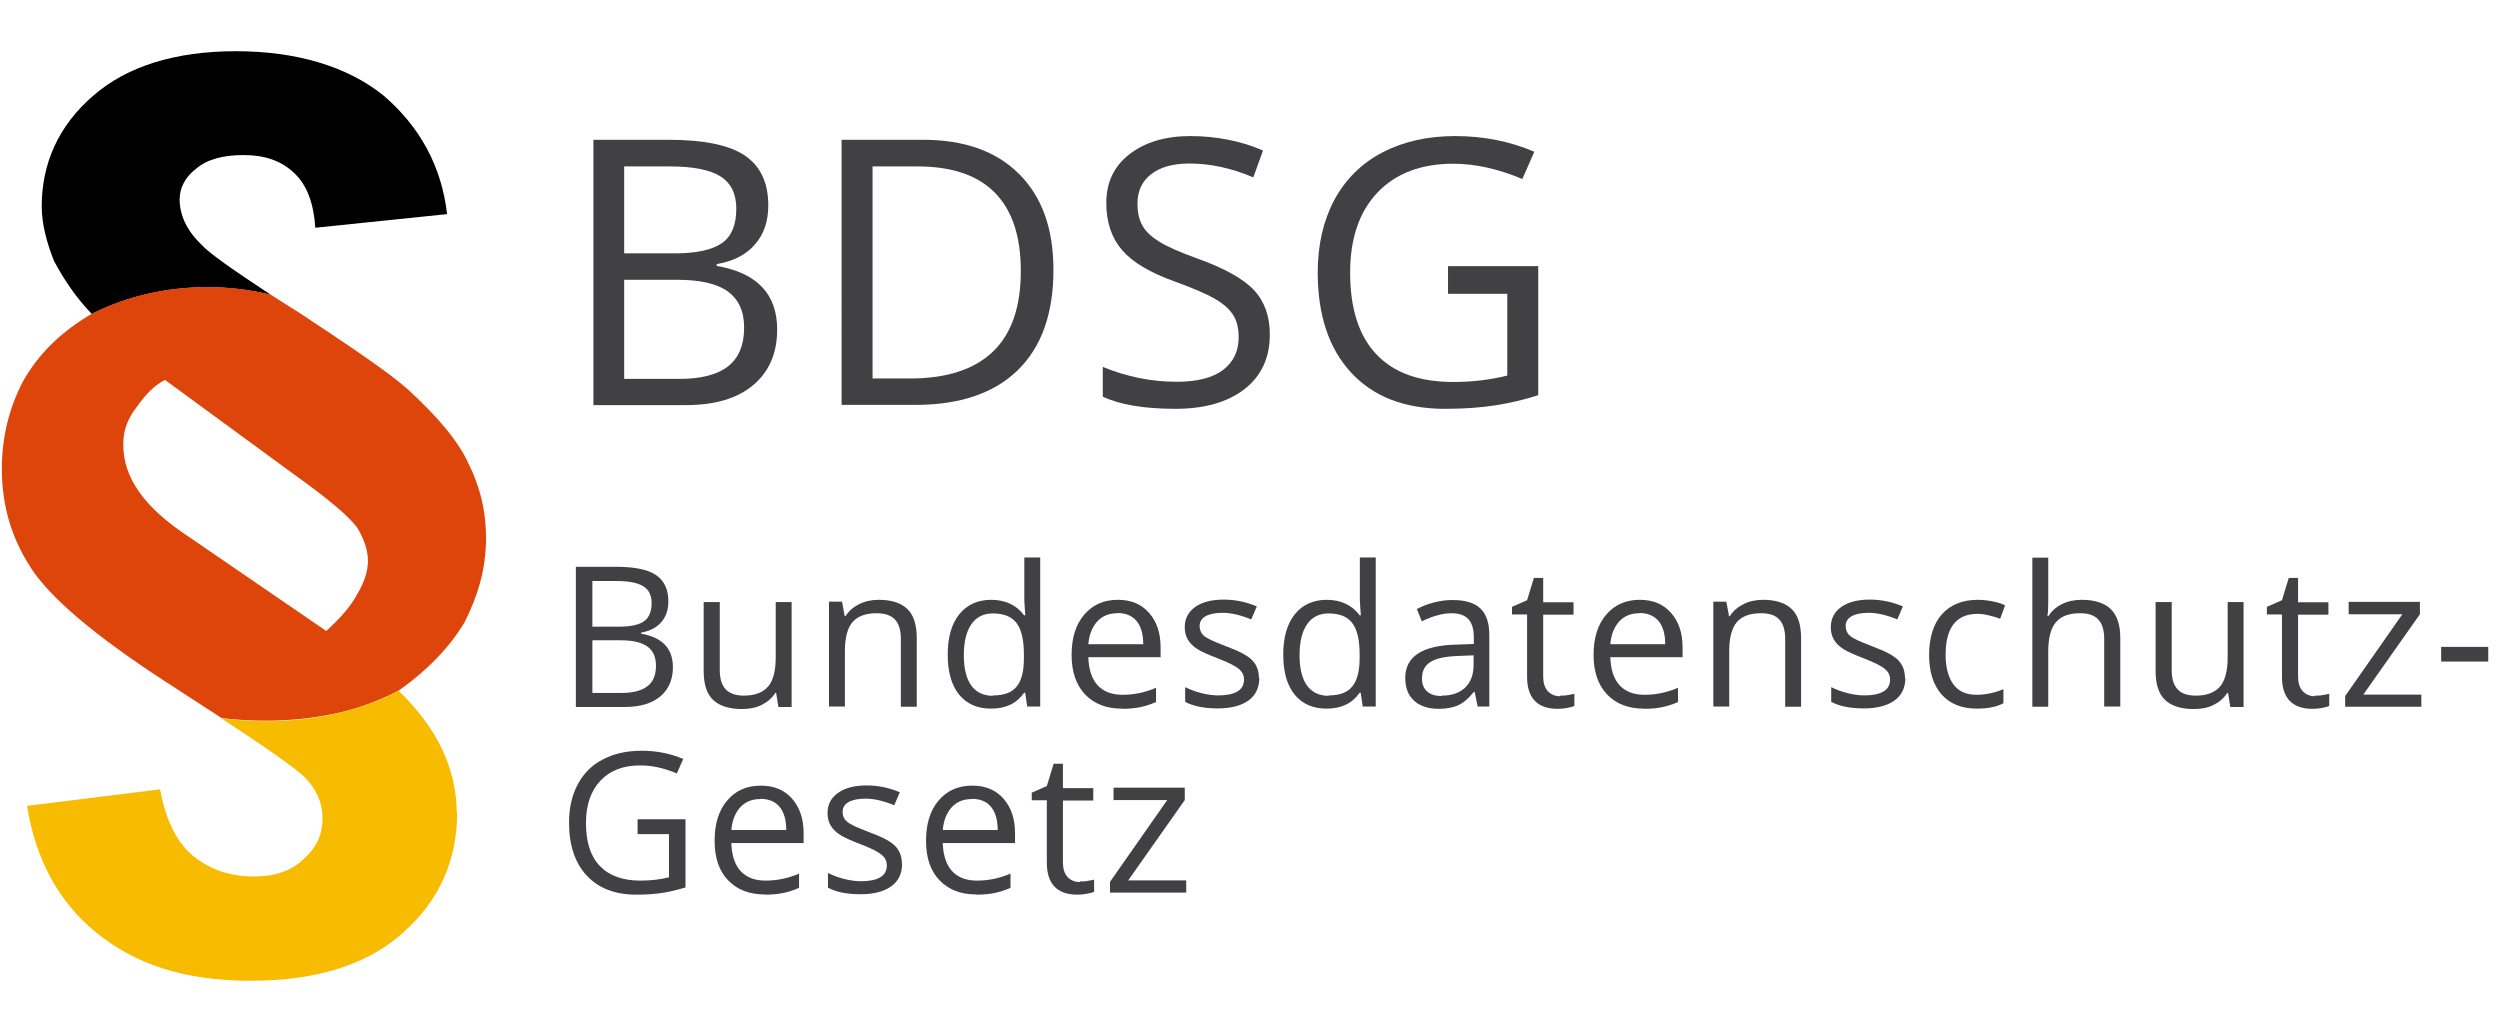 <?xml version="1.0" encoding="UTF-8"?>
<svg xmlns="http://www.w3.org/2000/svg" id="Layer_2" viewBox="0 0 121.08 50">
  <defs>
    <style>.cls-1{fill:none;}.cls-2{fill:#f7bb00;}.cls-3{fill:#dd450a;}.cls-4{fill:#414042;}</style>
  </defs>
  <g id="Layer_1-2">
    <path class="cls-4" d="m28.74,6.77h3.63c1.71,0,2.94.25,3.7.76s1.14,1.32,1.14,2.42c0,.76-.21,1.39-.64,1.88-.42.5-1.04.82-1.86.96v.09c1.95.33,2.93,1.36,2.93,3.08,0,1.15-.39,2.04-1.16,2.69s-1.86.97-3.26.97h-4.48V6.77Zm1.49,5.5h2.46c1.05,0,1.81-.17,2.28-.5s.69-.89.69-1.67c0-.72-.26-1.24-.77-1.56s-1.34-.48-2.46-.48h-2.2v4.21Zm0,1.27v4.81h2.68c1.04,0,1.82-.2,2.34-.6.52-.4.79-1.03.79-1.88,0-.8-.27-1.38-.8-1.76s-1.35-.56-2.45-.56h-2.56Z"></path>
    <path class="cls-4" d="m51.02,13.07c0,2.12-.58,3.74-1.73,4.86-1.15,1.12-2.81,1.68-4.97,1.68h-3.56V6.77h3.94c2,0,3.55.55,4.66,1.66s1.66,2.65,1.66,4.64Zm-1.58.05c0-1.68-.42-2.94-1.26-3.79s-2.09-1.27-3.75-1.27h-2.17v10.27h1.82c1.78,0,3.12-.44,4.02-1.31s1.34-2.17,1.34-3.89Z"></path>
    <path class="cls-4" d="m61.5,16.2c0,1.13-.41,2.01-1.23,2.65-.82.63-1.93.95-3.34.95-1.52,0-2.7-.2-3.52-.59v-1.44c.53.22,1.1.4,1.72.53s1.24.19,1.85.19c1,0,1.75-.19,2.25-.57.5-.38.76-.9.76-1.58,0-.45-.09-.81-.27-1.09-.18-.28-.48-.55-.9-.79-.42-.24-1.06-.51-1.91-.82-1.2-.43-2.05-.93-2.56-1.52s-.77-1.35-.77-2.29c0-.99.37-1.78,1.12-2.36s1.73-.88,2.95-.88,2.45.23,3.52.7l-.47,1.3c-1.06-.45-2.09-.67-3.09-.67-.79,0-1.41.17-1.85.51s-.67.81-.67,1.42c0,.45.08.81.25,1.09.16.29.44.54.83.78.39.24.99.5,1.79.79,1.35.48,2.27,1,2.78,1.55.51.55.76,1.27.76,2.14Z"></path>
    <path class="cls-4" d="m70.13,12.89h4.37v6.25c-.68.22-1.37.38-2.07.49s-1.52.17-2.44.17c-1.95,0-3.46-.58-4.54-1.74-1.08-1.16-1.63-2.78-1.63-4.86,0-1.34.27-2.51.8-3.51.54-1,1.31-1.77,2.32-2.3s2.19-.8,3.54-.8,2.65.25,3.83.76l-.58,1.32c-1.16-.49-2.28-.74-3.35-.74-1.56,0-2.79.47-3.67,1.4s-1.32,2.22-1.32,3.88c0,1.73.42,3.05,1.27,3.95.85.9,2.09,1.34,3.73,1.34.89,0,1.76-.1,2.61-.31v-3.96h-2.87v-1.34Z"></path>
    <path class="cls-4" d="m27.9,27.45h1.92c.9,0,1.55.13,1.95.4.4.27.6.69.6,1.28,0,.4-.11.73-.34,1-.22.26-.55.43-.98.51v.05c1.03.18,1.54.72,1.54,1.62,0,.61-.21,1.08-.61,1.42-.41.34-.98.51-1.72.51h-2.37v-6.78Zm.79,2.9h1.3c.56,0,.96-.09,1.2-.26s.37-.47.37-.88c0-.38-.14-.66-.41-.82-.27-.17-.71-.25-1.3-.25h-1.16v2.22Zm0,.67v2.54h1.42c.55,0,.96-.11,1.24-.32.28-.21.42-.54.42-1,0-.42-.14-.73-.42-.93-.28-.2-.71-.3-1.29-.3h-1.35Z"></path>
    <path class="cls-4" d="m34.86,29.15v3.3c0,.42.09.72.28.93.19.2.48.31.89.31.53,0,.92-.15,1.17-.44.25-.29.37-.77.37-1.42v-2.67h.77v5.08h-.64l-.11-.68h-.04c-.16.25-.38.44-.66.58s-.6.2-.96.2c-.62,0-1.08-.15-1.39-.44s-.46-.76-.46-1.41v-3.33h.78Z"></path>
    <path class="cls-4" d="m43.63,34.23v-3.29c0-.41-.09-.72-.28-.93-.19-.2-.48-.31-.89-.31-.53,0-.92.14-1.17.43-.25.29-.37.76-.37,1.42v2.67h-.77v-5.08h.63l.13.7h.04c.16-.25.38-.44.66-.58.28-.14.6-.21.95-.21.61,0,1.07.15,1.38.44.31.29.46.77.46,1.42v3.32h-.77Z"></path>
    <path class="cls-4" d="m49.64,33.55h-.04c-.36.52-.89.77-1.6.77-.67,0-1.18-.23-1.55-.68-.37-.46-.55-1.1-.55-1.94s.19-1.49.56-1.95c.37-.46.89-.7,1.55-.7s1.22.25,1.59.75h.06l-.03-.37-.02-.36v-2.07h.77v7.22h-.63l-.1-.68Zm-1.54.13c.53,0,.91-.14,1.14-.43.24-.29.35-.75.35-1.38v-.16c0-.72-.12-1.23-.36-1.54-.24-.31-.62-.46-1.15-.46-.45,0-.8.18-1.04.53-.24.35-.36.85-.36,1.49s.12,1.14.36,1.47c.24.33.59.5,1.05.5Z"></path>
    <path class="cls-4" d="m54.33,34.32c-.75,0-1.34-.23-1.78-.69-.43-.46-.65-1.09-.65-1.91s.2-1.47.61-1.95.95-.72,1.63-.72c.64,0,1.14.21,1.51.63s.56.97.56,1.66v.49h-3.5c.02.6.17,1.05.45,1.36.29.31.69.46,1.21.46.55,0,1.09-.11,1.62-.34v.69c-.27.12-.53.2-.77.25-.24.05-.54.08-.88.08Zm-.21-4.62c-.41,0-.73.13-.98.4-.24.27-.39.63-.43,1.1h2.66c0-.49-.11-.86-.32-1.12-.22-.26-.53-.39-.93-.39Z"></path>
    <path class="cls-4" d="m60.99,32.84c0,.47-.18.84-.53,1.09s-.85.38-1.48.38c-.67,0-1.2-.11-1.58-.32v-.71c.24.12.51.22.79.29.28.07.55.11.81.11.4,0,.71-.06.93-.19.22-.13.32-.32.32-.59,0-.2-.09-.37-.26-.51-.17-.14-.51-.31-1-.5-.47-.18-.81-.33-1.01-.46s-.35-.28-.45-.45c-.1-.17-.15-.37-.15-.6,0-.42.17-.74.5-.98.34-.24.8-.36,1.39-.36.55,0,1.08.11,1.6.33l-.27.63c-.51-.21-.97-.32-1.39-.32-.36,0-.64.06-.83.17s-.28.27-.28.47c0,.14.04.25.1.35s.18.19.34.27c.16.09.45.21.89.38.6.22,1.01.44,1.22.66s.32.5.32.84Z"></path>
    <path class="cls-4" d="m65.89,33.55h-.04c-.36.52-.89.77-1.6.77-.67,0-1.18-.23-1.55-.68-.37-.46-.55-1.1-.55-1.94s.19-1.49.56-1.95c.37-.46.89-.7,1.55-.7s1.22.25,1.59.75h.06l-.03-.37-.02-.36v-2.07h.77v7.22h-.63l-.1-.68Zm-1.54.13c.53,0,.91-.14,1.14-.43.24-.29.36-.75.36-1.38v-.16c0-.72-.12-1.23-.36-1.54-.24-.31-.62-.46-1.15-.46-.45,0-.8.18-1.04.53-.24.35-.36.85-.36,1.49s.12,1.14.36,1.47c.24.33.59.5,1.05.5Z"></path>
    <path class="cls-4" d="m71.57,34.23l-.15-.72h-.04c-.25.32-.51.53-.76.65-.25.11-.57.17-.94.17-.5,0-.9-.13-1.19-.39s-.43-.63-.43-1.11c0-1.03.82-1.57,2.46-1.61l.86-.03v-.32c0-.4-.09-.69-.26-.88-.17-.19-.45-.29-.82-.29-.42,0-.9.13-1.44.39l-.24-.59c.25-.14.52-.24.82-.32.3-.08.6-.12.9-.12.61,0,1.06.13,1.35.4.29.27.44.7.44,1.29v3.47h-.57Zm-1.74-.54c.48,0,.86-.13,1.13-.39.27-.26.41-.63.41-1.1v-.46l-.77.03c-.61.02-1.05.12-1.32.29-.27.17-.41.43-.41.79,0,.28.08.49.25.64.17.15.4.22.71.22Z"></path>
    <path class="cls-4" d="m75.56,33.69c.14,0,.27,0,.39-.03.13-.02.23-.04.3-.06v.59c-.08.04-.21.07-.37.1-.16.03-.31.04-.44.04-.98,0-1.48-.52-1.48-1.55v-3.02h-.73v-.37l.73-.32.33-1.08h.45v1.18h1.47v.6h-1.47v2.99c0,.31.07.54.22.71.15.16.34.25.6.25Z"></path>
    <path class="cls-4" d="m79.61,34.32c-.75,0-1.34-.23-1.78-.69-.43-.46-.65-1.09-.65-1.91s.2-1.47.61-1.95.95-.72,1.63-.72c.64,0,1.14.21,1.51.63s.56.97.56,1.66v.49h-3.5c.02.6.17,1.05.45,1.36.29.31.69.46,1.21.46.55,0,1.09-.11,1.62-.34v.69c-.27.12-.53.2-.77.25-.24.05-.54.08-.88.08Zm-.21-4.62c-.41,0-.73.13-.98.4-.24.27-.39.63-.43,1.1h2.66c0-.49-.11-.86-.32-1.12-.22-.26-.53-.39-.93-.39Z"></path>
    <path class="cls-4" d="m86.46,34.23v-3.29c0-.41-.09-.72-.28-.93s-.48-.31-.89-.31c-.53,0-.92.14-1.17.43-.25.29-.37.76-.37,1.42v2.67h-.77v-5.08h.63l.13.7h.04c.16-.25.38-.44.66-.58.28-.14.6-.21.95-.21.61,0,1.07.15,1.38.44.31.29.46.77.46,1.42v3.32h-.77Z"></path>
    <path class="cls-4" d="m92.28,32.84c0,.47-.18.84-.53,1.09s-.85.38-1.48.38c-.67,0-1.2-.11-1.58-.32v-.71c.24.12.51.22.79.29.28.07.55.11.81.11.4,0,.71-.06.93-.19.22-.13.32-.32.32-.59,0-.2-.09-.37-.26-.51-.17-.14-.51-.31-1-.5-.47-.18-.81-.33-1.01-.46s-.35-.28-.45-.45c-.1-.17-.15-.37-.15-.6,0-.42.17-.74.5-.98.34-.24.8-.36,1.39-.36.55,0,1.08.11,1.6.33l-.27.63c-.51-.21-.97-.32-1.39-.32-.36,0-.64.06-.83.17s-.28.27-.28.47c0,.14.04.25.1.35s.18.19.34.27c.16.09.45.21.89.38.6.22,1.01.44,1.22.66s.32.5.32.84Z"></path>
    <path class="cls-4" d="m95.75,34.32c-.74,0-1.31-.23-1.71-.68s-.61-1.09-.61-1.92.21-1.51.62-1.97c.41-.46.99-.7,1.75-.7.24,0,.49.03.73.08s.44.11.58.19l-.24.65c-.17-.07-.36-.12-.56-.17s-.38-.07-.53-.07c-1.03,0-1.55.66-1.55,1.98,0,.62.13,1.1.38,1.44s.63.5,1.12.5c.42,0,.86-.09,1.3-.27v.68c-.34.18-.77.26-1.29.26Z"></path>
    <path class="cls-4" d="m101.91,34.23v-3.29c0-.41-.09-.72-.28-.93s-.48-.31-.89-.31c-.54,0-.93.15-1.17.44-.25.29-.37.77-.37,1.43v2.66h-.77v-7.22h.77v2.18c0,.26-.01.48-.04.65h.05c.15-.24.37-.44.65-.58.28-.14.6-.21.96-.21.62,0,1.09.15,1.4.44.31.3.47.76.47,1.41v3.32h-.77Z"></path>
    <path class="cls-4" d="m105.18,29.15v3.3c0,.42.09.72.28.93s.48.31.89.31c.53,0,.92-.15,1.17-.44.25-.29.37-.77.37-1.42v-2.67h.77v5.08h-.64l-.11-.68h-.04c-.16.25-.38.44-.66.58s-.6.2-.96.2c-.62,0-1.08-.15-1.39-.44-.31-.29-.46-.76-.46-1.41v-3.33h.78Z"></path>
    <path class="cls-4" d="m112.12,33.69c.14,0,.27,0,.39-.03.13-.02.23-.04.3-.06v.59c-.08.04-.21.07-.37.1-.16.03-.31.04-.44.04-.98,0-1.48-.52-1.48-1.55v-3.02h-.73v-.37l.73-.32.33-1.08h.45v1.18h1.47v.6h-1.47v2.99c0,.31.07.54.22.71.15.16.34.25.6.25Z"></path>
    <path class="cls-4" d="m117.27,34.23h-3.69v-.52l2.77-3.96h-2.6v-.6h3.45v.6l-2.74,3.89h2.81v.6Z"></path>
    <path class="cls-4" d="m118.23,32.04v-.71h2.28v.71h-2.28Z"></path>
    <path class="cls-4" d="m30.89,39.68h2.31v3.3c-.36.11-.72.2-1.09.26s-.8.09-1.29.09c-1.03,0-1.83-.31-2.4-.92s-.86-1.47-.86-2.57c0-.71.14-1.32.42-1.85.28-.53.69-.94,1.22-1.21.53-.28,1.16-.42,1.87-.42s1.4.13,2.02.4l-.31.7c-.61-.26-1.2-.39-1.77-.39-.83,0-1.47.25-1.93.74s-.7,1.17-.7,2.05c0,.92.22,1.61.67,2.08.45.47,1.1.71,1.97.71.47,0,.93-.05,1.38-.16v-2.09h-1.52v-.71Z"></path>
    <path class="cls-4" d="m37.04,43.32c-.75,0-1.34-.23-1.78-.69s-.65-1.09-.65-1.91.2-1.47.61-1.95c.4-.48.95-.72,1.63-.72.64,0,1.14.21,1.51.63s.56.97.56,1.66v.49h-3.5c.02.6.17,1.05.45,1.36.29.31.69.46,1.21.46.55,0,1.09-.11,1.62-.34v.69c-.27.12-.53.2-.77.25-.24.05-.54.08-.88.08Zm-.21-4.62c-.41,0-.73.13-.98.4-.24.27-.39.63-.43,1.1h2.66c0-.49-.11-.86-.32-1.12s-.53-.39-.93-.39Z"></path>
    <path class="cls-4" d="m43.69,41.84c0,.47-.18.84-.53,1.09s-.85.38-1.48.38c-.67,0-1.2-.11-1.58-.32v-.71c.24.12.51.22.79.29.28.07.55.11.81.11.4,0,.71-.06.93-.19.22-.13.32-.32.32-.59,0-.2-.09-.37-.26-.51-.17-.14-.51-.31-1-.5-.47-.18-.81-.33-1.01-.46-.2-.13-.35-.28-.45-.45-.1-.17-.15-.37-.15-.6,0-.42.17-.74.51-.98.34-.24.8-.36,1.39-.36.55,0,1.08.11,1.6.33l-.27.63c-.51-.21-.97-.32-1.39-.32-.36,0-.64.06-.83.17s-.28.27-.28.47c0,.14.03.25.1.35.07.1.18.19.34.27.15.09.45.21.89.38.6.22,1.01.44,1.22.66.21.22.32.5.32.84Z"></path>
    <path class="cls-4" d="m47.28,43.32c-.75,0-1.34-.23-1.78-.69s-.65-1.09-.65-1.91.2-1.47.61-1.95c.4-.48.95-.72,1.63-.72.64,0,1.14.21,1.51.63s.56.97.56,1.66v.49h-3.5c.02.6.17,1.05.45,1.36.29.31.69.46,1.21.46.55,0,1.09-.11,1.62-.34v.69c-.27.12-.53.2-.77.25-.24.05-.54.08-.88.08Zm-.21-4.62c-.41,0-.73.13-.98.4-.24.27-.39.63-.43,1.1h2.66c0-.49-.11-.86-.32-1.12s-.53-.39-.93-.39Z"></path>
    <path class="cls-4" d="m52.3,42.69c.14,0,.27,0,.39-.03.13-.02.23-.04.3-.06v.59c-.08.04-.21.07-.37.1-.16.03-.31.04-.44.04-.98,0-1.48-.52-1.48-1.55v-3.02h-.73v-.37l.73-.32.33-1.08h.45v1.18h1.47v.6h-1.47v2.99c0,.31.07.54.22.71.15.16.34.25.6.25Z"></path>
    <path class="cls-4" d="m57.45,43.23h-3.69v-.52l2.77-3.96h-2.6v-.6h3.45v.6l-2.74,3.89h2.81v.6Z"></path>
    <g id="icon">
      <path d="m21.65,10.37l-6.38.66c-.07-1.16-.4-2.03-.96-2.59-.66-.66-1.49-.93-2.52-.93-.96,0-1.76.2-2.29.66-.53.4-.8.93-.8,1.49,0,.73.33,1.49,1.03,2.16.37.43,1.53,1.23,3.39,2.46h0c-.96-.23-1.99-.37-3.06-.37-2.06,0-3.99.47-5.61,1.3-.8-.83-1.36-1.69-1.83-2.56-.33-.83-.6-1.76-.6-2.66,0-2.09.83-3.92,2.49-5.35,1.63-1.43,3.99-2.16,6.91-2.16s5.41.73,7.17,2.16c1.73,1.49,2.79,3.39,3.06,5.71Z"></path>
      <path class="cls-3" d="m22.64,22.35c.6,1.16.9,2.39.9,3.72,0,1.49-.4,2.79-1.03,4.05-.73,1.23-1.83,2.36-3.19,3.32-.78.41-1.61.74-2.48.97-.07.02-.15.04-.22.06-1.63.4-3.65.57-5.88.31-.72-.47-1.2-.77-2.11-1.37-3.59-2.29-5.88-4.15-6.98-5.68-1.03-1.49-1.56-3.12-1.56-5.02,0-1.49.33-2.92,1.03-4.25.73-1.3,1.83-2.39,3.32-3.26,1.63-.83,3.55-1.3,5.61-1.3,1.06,0,2.09.13,3.06.37.43.27.86.56,1.36.86,2.66,1.76,4.48,2.99,5.35,3.79,1.33,1.23,2.29,2.33,2.82,3.42Zm-4.82,4.82c0-.53-.2-1.1-.53-1.63-.4-.53-1.36-1.36-2.99-2.52l-6.31-4.62c-.53.27-.96.73-1.36,1.3-.47.6-.66,1.16-.66,1.83,0,1.63,1.03,3.06,3.19,4.48l6.64,4.55c.66-.6,1.16-1.16,1.49-1.76.33-.56.53-1.1.53-1.63Z"></path>
      <path class="cls-2" d="m22.14,39.36c0,2.29-.86,4.25-2.59,5.78-1.69,1.56-4.19,2.36-7.41,2.36s-5.61-.8-7.51-2.36c-1.83-1.49-2.92-3.59-3.32-6.11l6.44-.8c.27,1.43.76,2.49,1.56,3.19.8.66,1.76,1.03,2.99,1.03,1,0,1.83-.27,2.42-.86.6-.53.9-1.16.9-1.96,0-.73-.27-1.36-.83-1.96-.44-.44-2.02-1.54-4.07-2.88,2.06.25,4.05.16,5.88-.31.08-.02.15-.04.22-.06,1-.26,1.84-.6,2.48-.97.9.86,1.63,1.83,2.09,2.79s.73,2.03.73,3.12Z"></path>
      <path class="cls-2" d="m16.83,34.42c.87-.24,1.7-.56,2.48-.97-.64.37-1.48.71-2.48.97Z"></path>
    </g>
    <rect id="frame" class="cls-1" x=".08" width="121" height="50"></rect>
  </g>
</svg>
